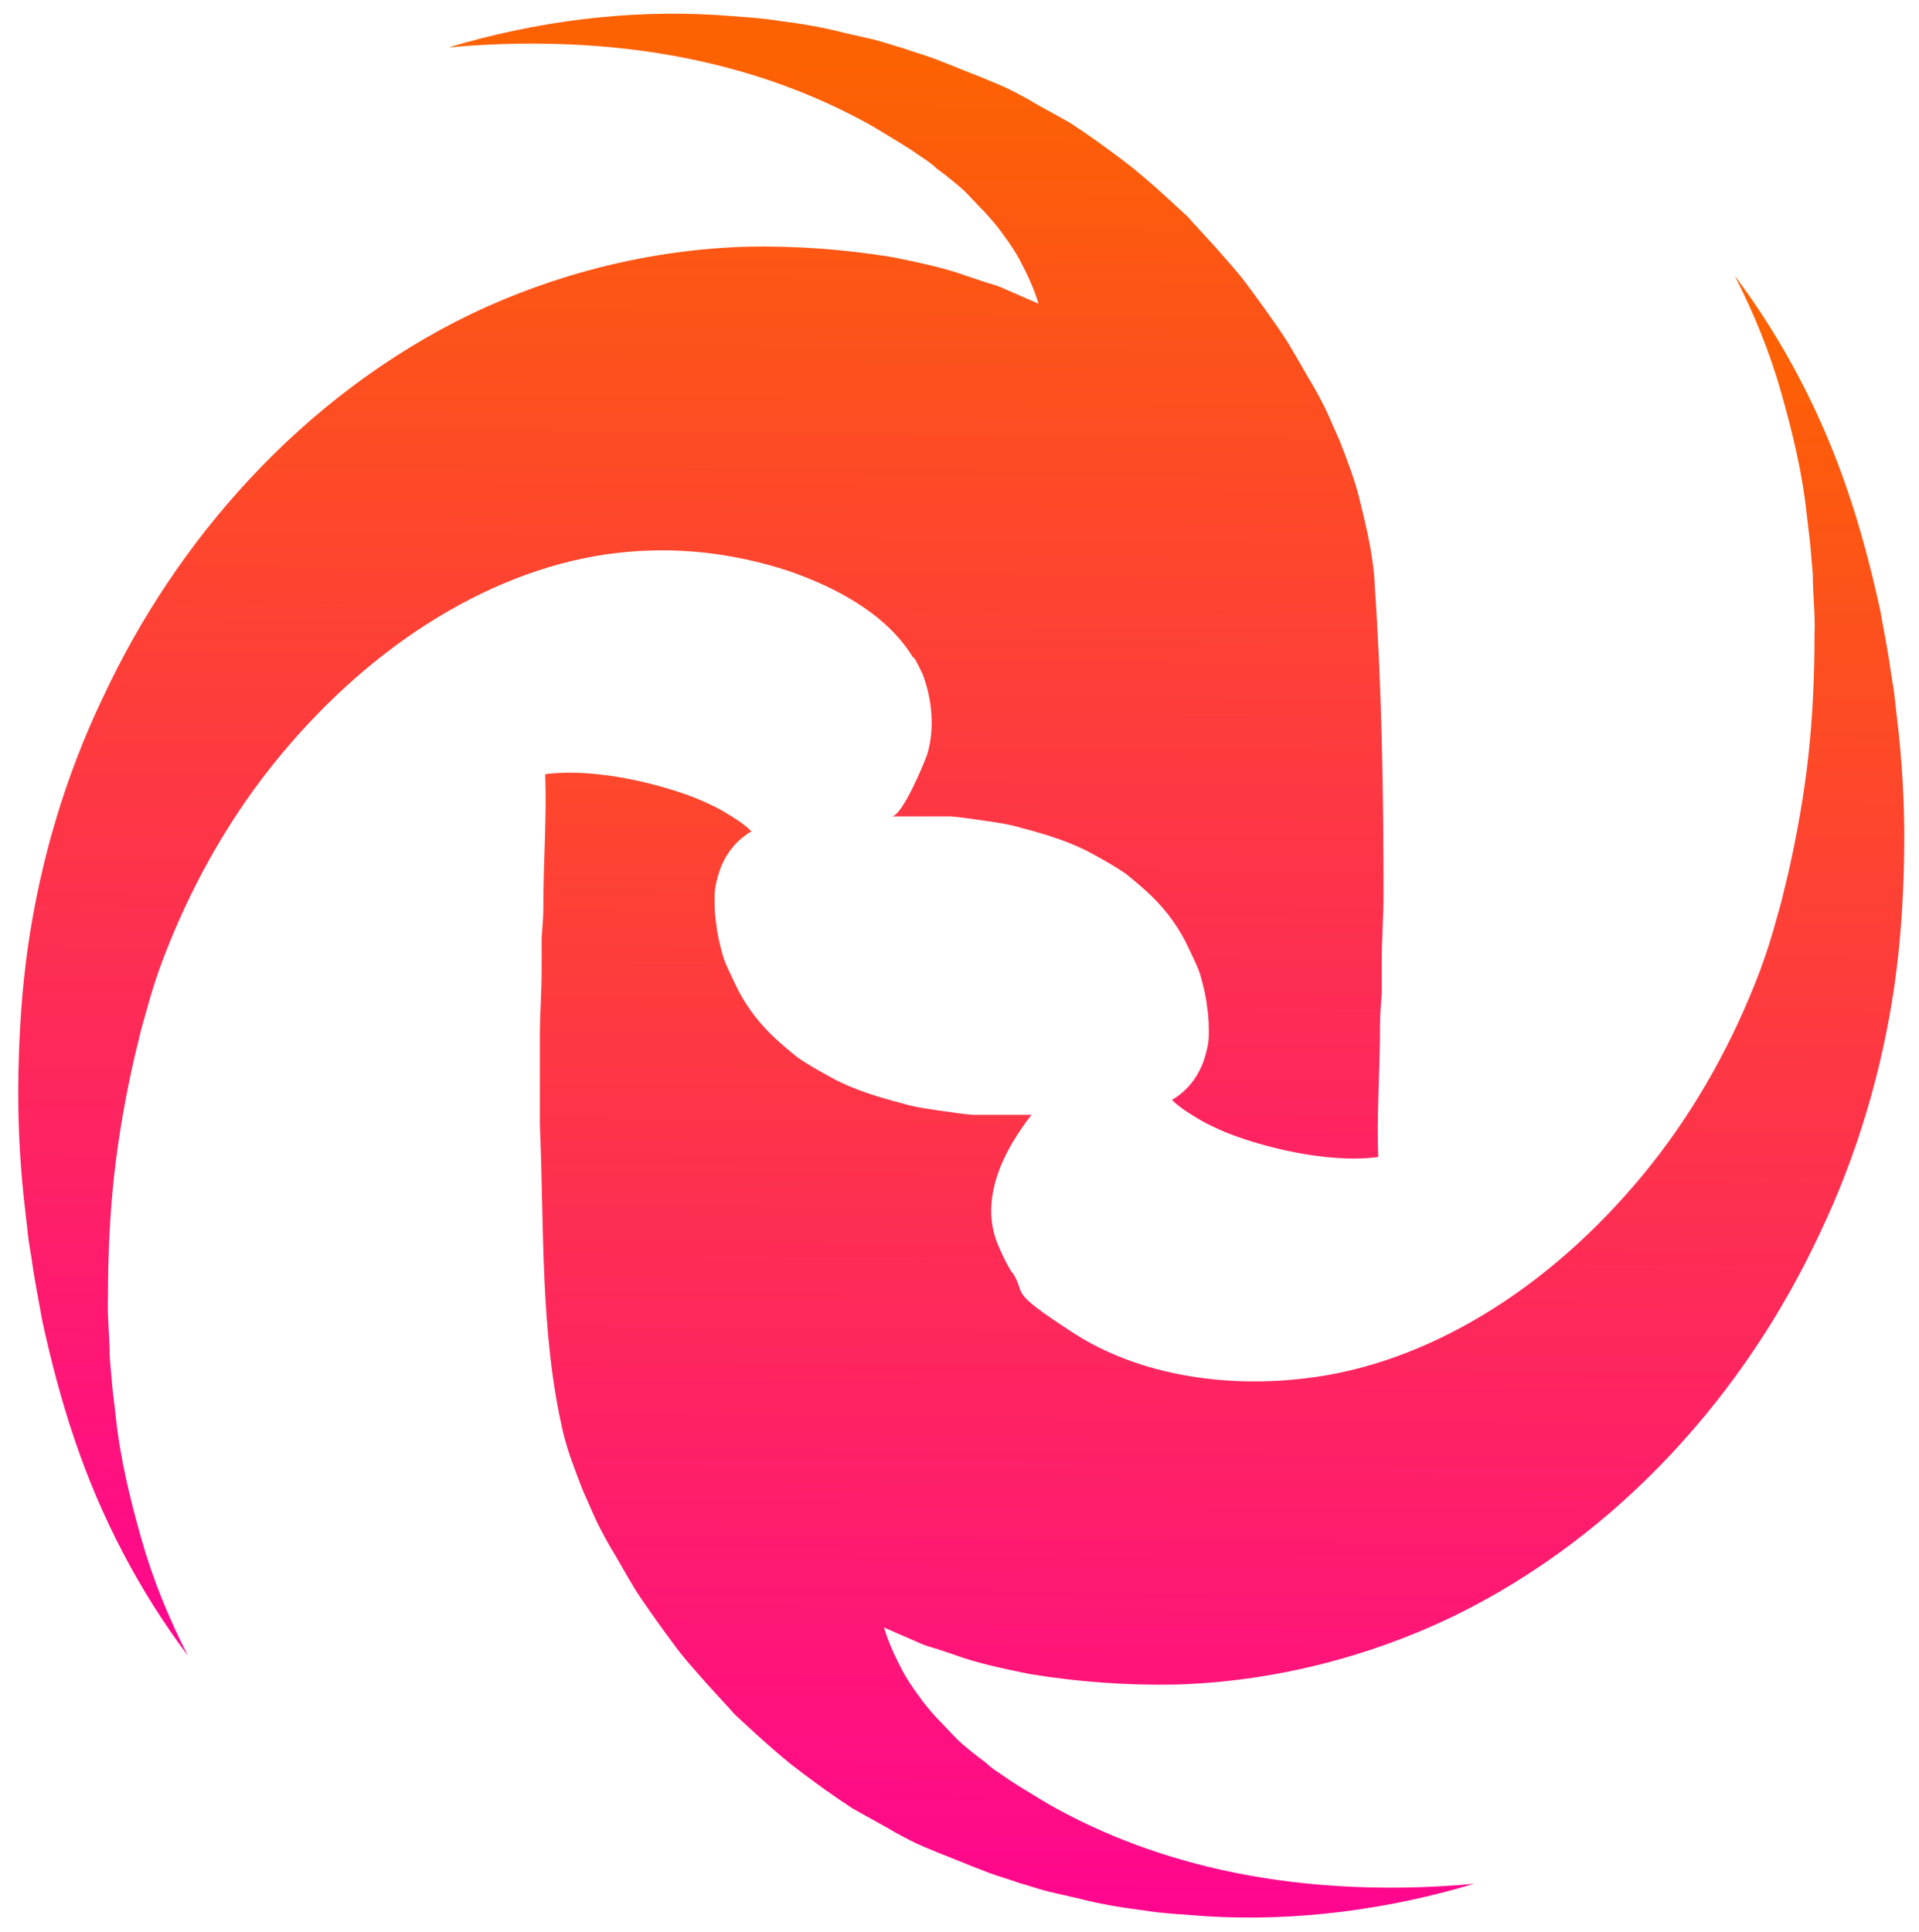 <?xml version="1.0" encoding="UTF-8"?>
<svg id="_レイヤー_1" data-name="レイヤー 1" xmlns="http://www.w3.org/2000/svg" xmlns:xlink="http://www.w3.org/1999/xlink" version="1.1" viewBox="0 0 218.6 220.1">
  <defs>
    <style>
      .cls-1 {
        fill: url(#_新規グラデーションスウォッチ_1);
      }

      .cls-1, .cls-2 {
        stroke-width: 0px;
      }

      .cls-2 {
        fill: url(#_新規グラデーションスウォッチ_1-2);
      }
    </style>
    <linearGradient id="_新規グラデーションスウォッチ_1" data-name="新規グラデーションスウォッチ 1" x1="-10315.8" y1="-80.9" x2="-10315.8" y2="106.7" gradientTransform="translate(-10235.1 -20.3) rotate(-179.4) scale(1 -1)" gradientUnits="userSpaceOnUse">
      <stop offset="0" stop-color="#fd6202"/>
      <stop offset="1" stop-color="#ff0394"/>
    </linearGradient>
    <linearGradient id="_新規グラデーションスウォッチ_1-2" data-name="新規グラデーションスウォッチ 1" x1="-10375" y1="-52" x2="-10375" y2="135.6" xlink:href="#_新規グラデーションスウォッチ_1"/>
  </defs>
  <path class="cls-1" d="M104.1,74.9c.4.6.7,1.3,1,1.9,1.1,2.9,1.4,6.3.5,9.2-.4,1.1-2.8,6.9-4,7,1.9,0,4.1,0,6.7,0,1.2.1,2.5.3,3.9.5,1.4.2,2.8.4,4.1.8,2.7.7,5.7,1.6,8.2,3,1.3.7,2.5,1.4,3.7,2.2,1.1.9,2.2,1.8,3.1,2.7.8.8,1.6,1.7,2.3,2.7.7,1,1.3,2,1.8,3.1.5,1.1,1.1,2.2,1.4,3.3.3,1.1.6,2.3.7,3.4.2,1.1.2,2.2.2,3.2,0,1-.3,2.1-.6,3-.7,1.9-1.9,3.4-3.6,4.4.6.6,1.3,1.1,2.1,1.6.8.5,1.6,1,2.5,1.4,1.8.9,3.9,1.6,6.1,2.2,4.4,1.2,9.2,1.8,12.8,1.3-.2-4.7.2-9.8.2-14.9,0-1.3.1-2.5.2-3.8,0-1.3,0-2.5,0-3.7,0-2.5.2-5,.2-7.4,0-11.7-.2-23.6-1-35.3-.1-2.9-.8-6.1-1.8-10.1-.5-2-1.3-4.1-2.2-6.4-.5-1.1-1-2.3-1.6-3.6-.6-1.2-1.3-2.5-2.1-3.8-1-1.7-1.9-3.4-3-5-1.1-1.6-2.3-3.3-3.5-4.9-1.2-1.7-2.6-3.2-4-4.8l-2.1-2.3c-.4-.4-.7-.8-1.1-1.2l-1.2-1.1c-1.6-1.5-3.3-3-5-4.4-1.8-1.4-3.7-2.8-5.6-4.1l-1.5-1c-.5-.3-1.1-.6-1.6-.9-1.1-.6-2.2-1.2-3.2-1.8-1.1-.6-2.2-1.2-3.4-1.7-1.2-.5-2.4-1-3.7-1.5-1.2-.5-2.5-1-3.8-1.5-1.1-.4-2.2-.7-3.3-1.1-1.1-.3-2.2-.7-3.4-1l-3.5-.8c-2.3-.6-4.7-1-7.1-1.3-2.4-.4-4.9-.5-7.4-.7-10-.6-20.4.7-30.4,3.7,11-1,20.8-.2,28.8,1.6,8.1,1.8,14.6,4.6,19.7,7.5,1.3.8,2.5,1.5,3.6,2.2.5.3,1.2.8,1.8,1.2.6.4,1.2.8,1.7,1.3,1.1.8,2.2,1.7,3.1,2.5.9.9,1.7,1.8,2.5,2.6.8.9,1.5,1.7,2.1,2.6.6.8,1.2,1.7,1.7,2.6.9,1.7,1.7,3.4,2.2,5.1l-3.9-1.7c-.6-.3-1.3-.5-2-.7l-2.1-.7c-2.7-1-5.7-1.6-8.6-2.2-5.5-.9-11-1.3-16.5-1.2-11.1.3-22,3.1-31.6,7.7-9.7,4.7-18.1,11.2-25.1,18.7-7,7.5-12.6,16-16.8,25-4.3,9-7.1,18.6-8.5,28.2-.7,4.9-1,9.6-1.1,14.4-.1,4.8.1,9.5.6,14.3l.4,3.5c.1,1.2.3,2.3.5,3.5.3,2.3.8,4.7,1.2,7,1,4.6,2.2,9.2,3.7,13.6,3,8.9,7.4,17.3,12.9,24.6-2.2-4.3-4-8.7-5.3-13.3-1.3-4.6-2.4-9.1-2.9-13.8l-.2-1.7-.2-1.7-.3-3.5c0-2.3-.3-4.6-.2-6.9,0-4.6.2-9.2.7-13.8.5-4.5,1.3-9,2.3-13.4l.8-3.3.9-3.2c.6-2.1,1.3-4.1,2.1-6.1,3.2-8,7.5-15.4,12.8-21.8,5.3-6.4,11.4-11.8,18-15.8,6.6-4,13.5-6.5,20.3-7.3,6.8-.8,13.3,0,19.5,2,5.3,1.8,11.3,4.9,14.3,9.9Z"/>
  <path class="cls-2" d="M115.3,145c-.7-1.1-1.2-2.2-1.7-3.4-2-5.1.7-10.5,3.9-14.6-1.9,0-4.1,0-6.7,0-1.2-.1-2.5-.3-3.9-.5-1.4-.2-2.8-.4-4.1-.8-2.7-.7-5.7-1.6-8.2-3-1.3-.7-2.5-1.4-3.7-2.2-1.1-.9-2.2-1.8-3.1-2.7-.8-.8-1.6-1.7-2.3-2.7-.7-1-1.3-2-1.8-3.1-.5-1.1-1.1-2.2-1.4-3.3-.3-1.1-.6-2.3-.7-3.4-.2-1.1-.2-2.2-.2-3.2,0-1,.3-2.1.6-3,.7-1.9,1.9-3.4,3.6-4.4-.6-.6-1.3-1.1-2.1-1.6-.8-.5-1.6-1-2.5-1.4-1.8-.9-3.9-1.6-6.1-2.2-4.4-1.2-9.2-1.8-12.8-1.3.2,4.7-.2,9.8-.2,14.9,0,1.3-.1,2.5-.2,3.8,0,1.3,0,2.5,0,3.7,0,2.5-.2,5-.2,7.4,0,2.4,0,4.7,0,6.9,0,.6,0,1.1,0,1.6,0,.5,0,1,0,1.6.5,11.7,0,23.9,2.7,35.3.5,2,1.3,4.1,2.2,6.4.5,1.1,1,2.3,1.6,3.6.6,1.2,1.3,2.5,2.1,3.8,1,1.7,1.9,3.4,3,5,1.1,1.6,2.3,3.3,3.5,4.9,1.2,1.7,2.6,3.2,4,4.8l2.1,2.3c.4.4.7.8,1.1,1.2l1.2,1.1c1.6,1.5,3.3,3,5,4.4,1.8,1.4,3.7,2.8,5.6,4.1l1.5,1c.5.3,1.1.6,1.6.9,1.1.6,2.2,1.2,3.2,1.8,1.1.6,2.2,1.2,3.4,1.7,1.2.5,2.4,1,3.7,1.5,1.2.5,2.5,1,3.8,1.5,1.1.4,2.2.7,3.3,1.1,1.1.3,2.2.7,3.4,1l3.5.8c2.3.6,4.7,1,7.1,1.3,2.4.4,4.9.5,7.4.7,10,.6,20.4-.7,30.4-3.7-11,1-20.8.2-28.8-1.6-8.1-1.8-14.6-4.6-19.7-7.5-1.3-.8-2.5-1.5-3.6-2.2-.5-.3-1.2-.8-1.8-1.2-.6-.4-1.2-.8-1.7-1.3-1.1-.8-2.2-1.7-3.1-2.5-.9-.9-1.7-1.8-2.5-2.6-.8-.9-1.5-1.7-2.1-2.6-.6-.8-1.2-1.7-1.7-2.6-.9-1.7-1.7-3.4-2.2-5.1l3.9,1.7c.6.3,1.3.5,2,.7l2.1.7c2.7,1,5.7,1.6,8.6,2.2,5.5.9,11,1.3,16.5,1.2,11.1-.3,22-3.1,31.6-7.7,9.7-4.7,18.1-11.2,25.1-18.7,7-7.5,12.6-16,16.8-25,4.3-9,7.1-18.6,8.5-28.2.7-4.9,1-9.6,1.1-14.4.1-4.8-.1-9.5-.6-14.3l-.4-3.5c-.1-1.2-.3-2.3-.5-3.5-.3-2.3-.8-4.7-1.2-7-1-4.6-2.2-9.2-3.7-13.6-3-8.9-7.4-17.3-12.9-24.6,2.2,4.3,4,8.7,5.3,13.3,1.3,4.6,2.4,9.1,2.9,13.8l.2,1.7.2,1.7.3,3.5c0,2.3.3,4.6.2,6.9,0,4.6-.2,9.2-.7,13.8-.5,4.5-1.3,9-2.3,13.4l-.8,3.3-.9,3.2c-.6,2.1-1.3,4.1-2.1,6.1-3.2,8-7.5,15.4-12.8,21.8-5.3,6.4-11.4,11.8-18,15.8-6.6,4-13.5,6.5-20.3,7.3-8.9,1.1-18.9-.2-26.6-5.2s-5.1-4.1-6.9-6.9Z"/>
</svg>